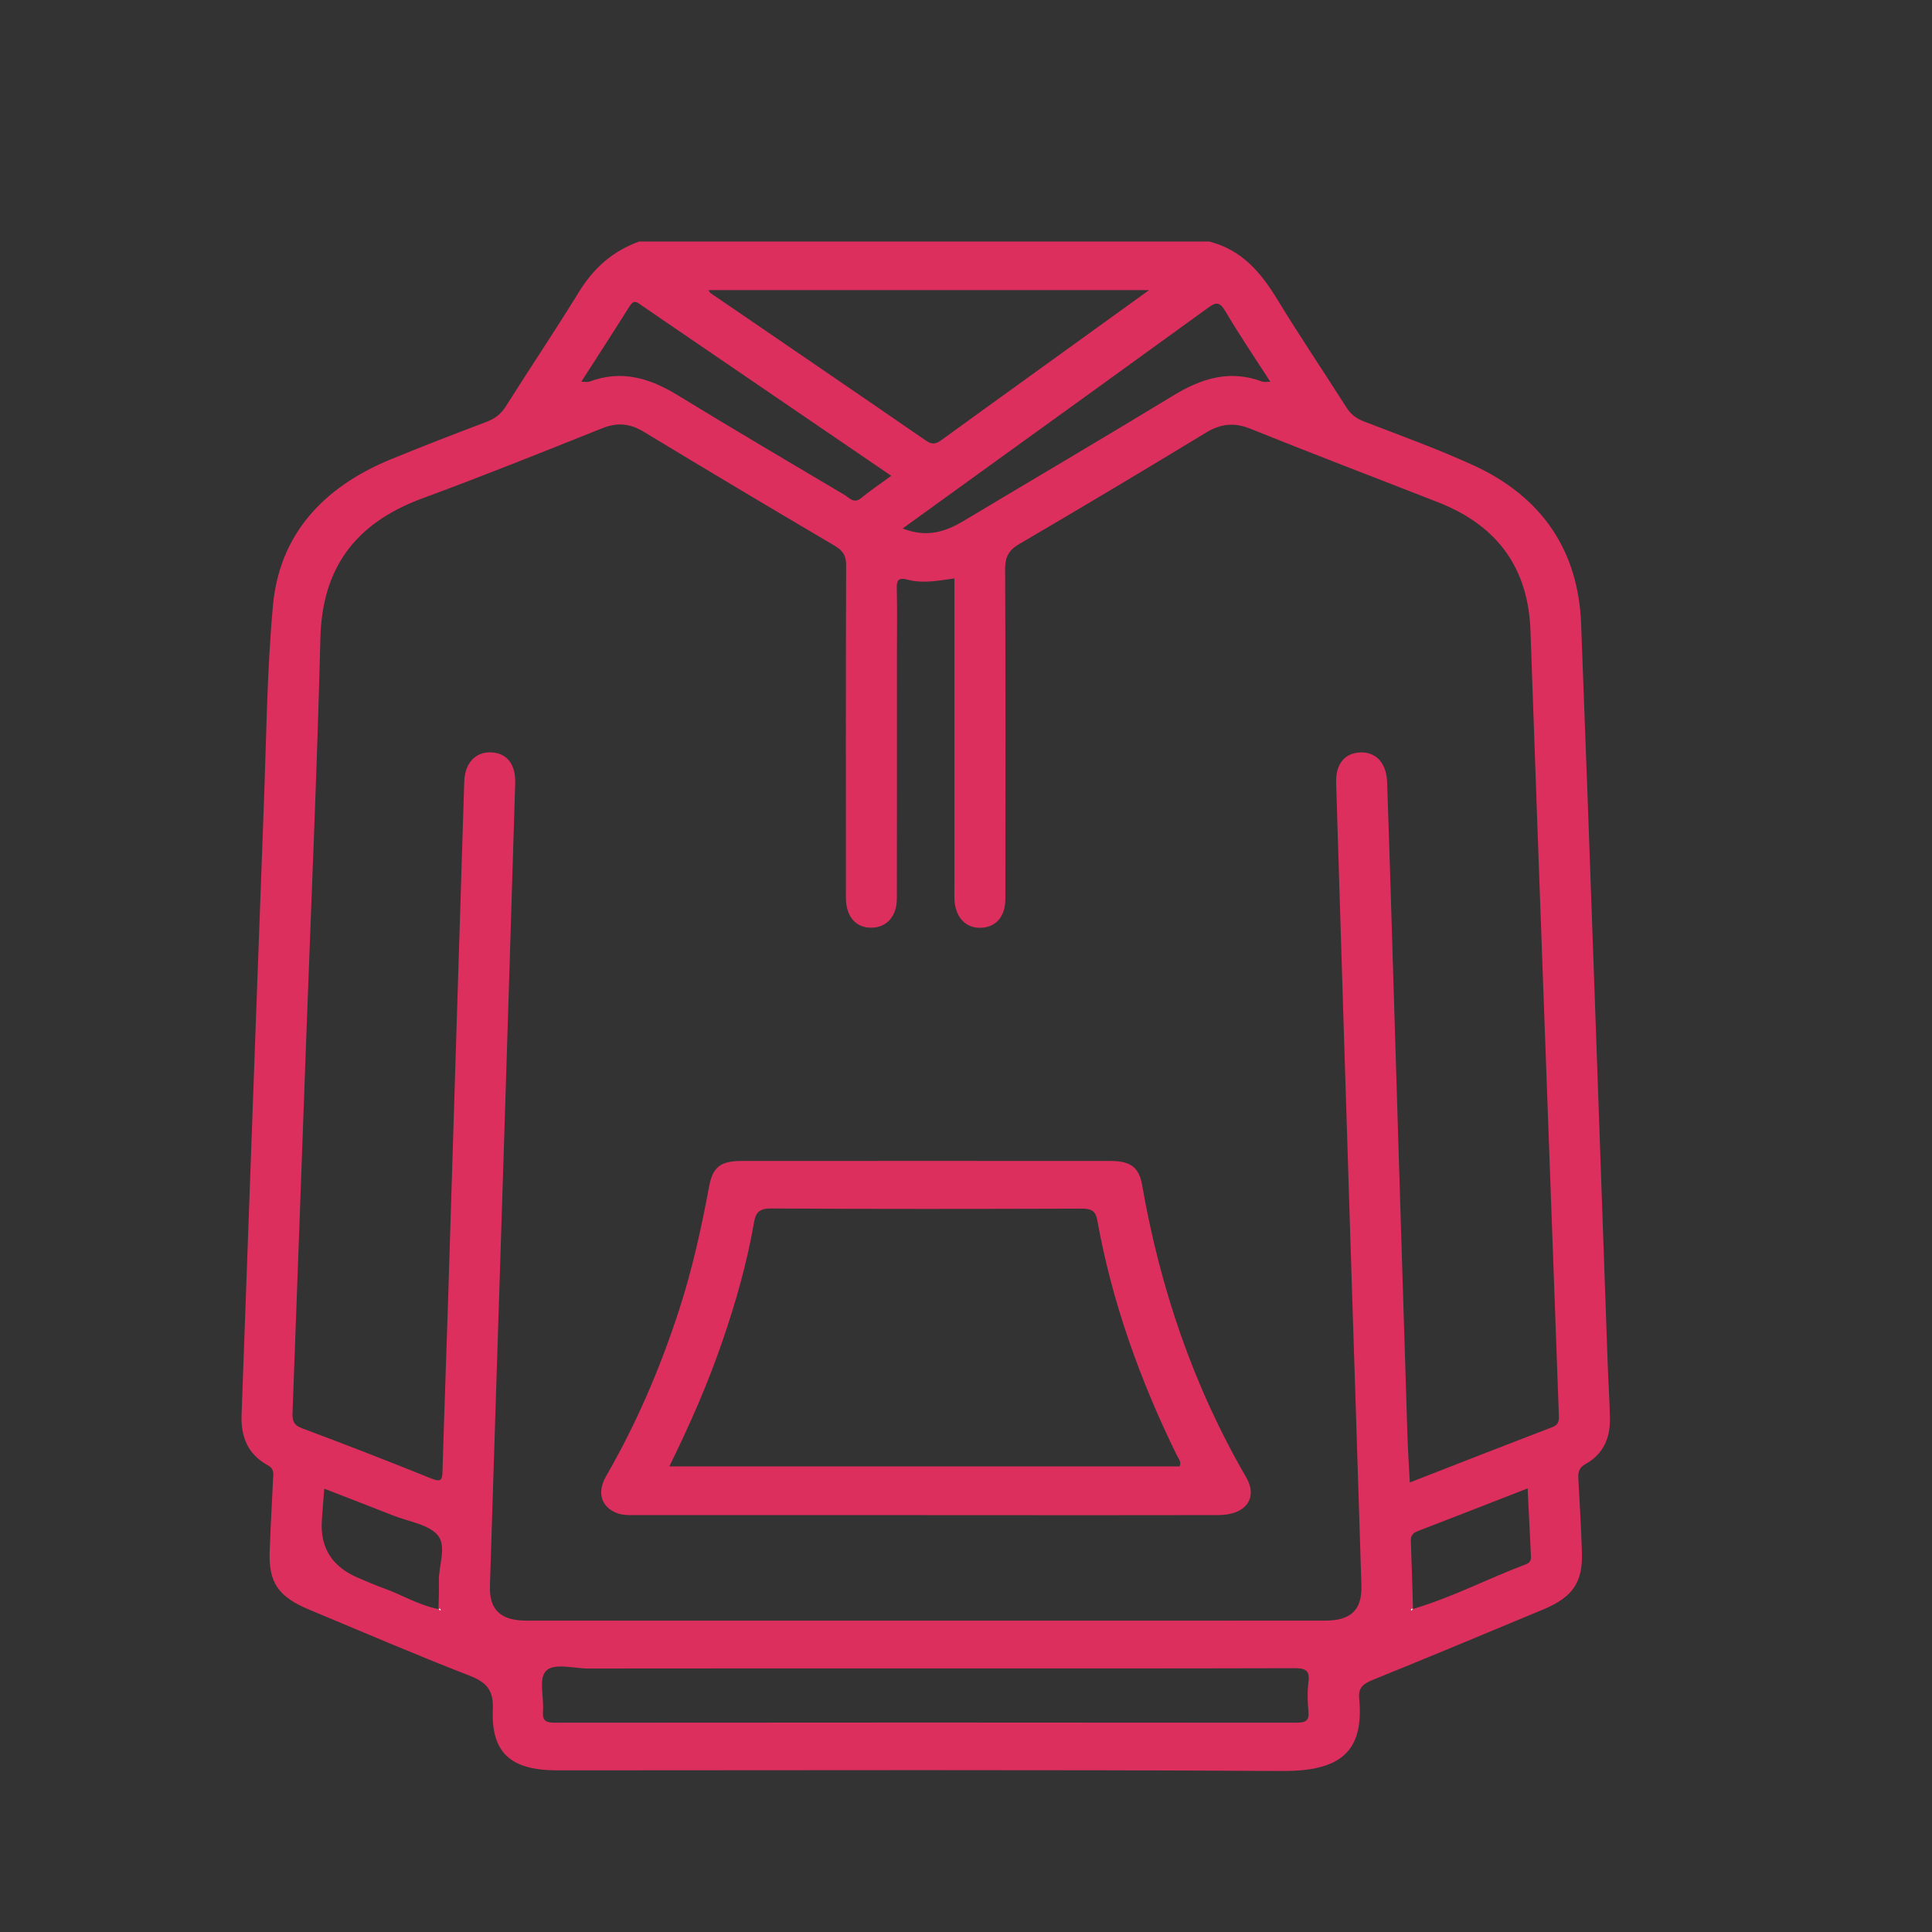 <svg width="24" height="24" viewBox="0 0 24 24" fill="none" xmlns="http://www.w3.org/2000/svg">
<rect x="0" y="0" width="24" height="24" fill="#333333" stroke="none"/>
<g clip-path="url(#clip0_2301_658)">
<path d="M15.02 3C15.437 3.106 15.67 3.396 15.873 3.729C16.147 4.179 16.443 4.616 16.726 5.062C16.779 5.145 16.845 5.197 16.942 5.235C17.398 5.411 17.859 5.577 18.301 5.779C19.167 6.176 19.606 6.853 19.641 7.745C19.758 10.809 19.862 13.873 19.971 16.938C19.979 17.166 19.995 17.394 19.999 17.623C20.003 17.859 19.92 18.063 19.694 18.188C19.608 18.236 19.603 18.297 19.607 18.374C19.624 18.676 19.641 18.979 19.651 19.281C19.664 19.653 19.538 19.839 19.178 19.99C18.47 20.285 17.762 20.581 17.051 20.869C16.933 20.917 16.872 20.966 16.884 21.096C16.95 21.783 16.626 22.004 15.921 22C12.922 21.982 9.923 21.992 6.925 21.992C6.344 21.992 6.099 21.776 6.122 21.229C6.131 20.998 6.048 20.899 5.829 20.814C5.161 20.555 4.504 20.272 3.844 19.997C3.456 19.836 3.335 19.659 3.35 19.265C3.361 18.969 3.378 18.673 3.392 18.376C3.395 18.311 3.411 18.247 3.325 18.201C3.068 18.061 2.991 17.834 3.001 17.571C3.032 16.736 3.061 15.903 3.092 15.068C3.153 13.4 3.212 11.732 3.275 10.065C3.308 9.219 3.314 8.37 3.39 7.528C3.468 6.651 4.004 6.055 4.855 5.706C5.246 5.545 5.641 5.393 6.037 5.243C6.146 5.202 6.223 5.145 6.283 5.049C6.584 4.571 6.901 4.101 7.196 3.62C7.374 3.332 7.61 3.119 7.941 3H15.02L15.02 3ZM17.549 19.988C18.037 19.845 18.484 19.609 18.956 19.432C19.009 19.412 19.021 19.378 19.018 19.331C19.004 19.057 18.991 18.783 18.977 18.489C18.503 18.674 18.056 18.849 17.609 19.021C17.542 19.047 17.523 19.085 17.526 19.148C17.537 19.43 17.545 19.711 17.553 19.993C17.543 19.978 17.533 19.979 17.527 19.996C17.526 20 17.531 20.006 17.533 20.011C17.539 20.003 17.544 19.996 17.549 19.989V19.988ZM5.45 19.988C5.456 19.996 5.461 20.003 5.466 20.01C5.469 20.005 5.474 19.999 5.472 19.995C5.466 19.978 5.457 19.978 5.447 19.993C5.449 19.878 5.455 19.762 5.452 19.648C5.446 19.452 5.553 19.212 5.439 19.073C5.327 18.936 5.074 18.902 4.881 18.825C4.602 18.715 4.321 18.607 4.028 18.493C4.017 18.642 4.006 18.765 3.998 18.888C3.975 19.229 4.128 19.468 4.457 19.604C4.559 19.647 4.66 19.692 4.764 19.729C4.994 19.811 5.204 19.943 5.45 19.989V19.988ZM11.858 7.185C11.652 7.214 11.463 7.251 11.274 7.201C11.172 7.173 11.137 7.198 11.14 7.304C11.147 7.576 11.142 7.848 11.142 8.12C11.142 9.134 11.143 10.148 11.141 11.162C11.141 11.381 11.018 11.518 10.832 11.524C10.636 11.53 10.512 11.391 10.508 11.16C10.507 11.117 10.508 11.073 10.508 11.03C10.508 9.695 10.506 8.359 10.511 7.024C10.512 6.903 10.471 6.839 10.363 6.776C9.572 6.31 8.783 5.84 7.999 5.365C7.827 5.261 7.672 5.244 7.481 5.32C6.738 5.617 5.995 5.915 5.244 6.192C4.395 6.505 4.001 7.075 3.98 7.928C3.938 9.602 3.863 11.276 3.802 12.951C3.746 14.483 3.691 16.015 3.634 17.547C3.63 17.642 3.642 17.702 3.754 17.743C4.291 17.944 4.825 18.151 5.356 18.366C5.484 18.418 5.494 18.38 5.497 18.275C5.517 17.57 5.544 16.866 5.566 16.162C5.633 14.011 5.699 11.861 5.767 9.71C5.774 9.481 5.905 9.34 6.096 9.346C6.292 9.352 6.406 9.488 6.4 9.725C6.354 11.239 6.307 12.753 6.259 14.267C6.202 16.078 6.142 17.888 6.086 19.699C6.076 19.997 6.218 20.131 6.537 20.132C9.845 20.133 13.154 20.133 16.463 20.132C16.782 20.132 16.921 19.997 16.912 19.697C16.869 18.307 16.823 16.917 16.779 15.526C16.718 13.592 16.657 11.658 16.598 9.724C16.591 9.488 16.707 9.351 16.904 9.347C17.096 9.342 17.223 9.483 17.231 9.713C17.245 10.108 17.257 10.504 17.27 10.899C17.34 13.204 17.411 15.509 17.483 17.814C17.489 18.007 17.502 18.201 17.513 18.416C18.119 18.179 18.7 17.952 19.282 17.729C19.375 17.694 19.366 17.632 19.364 17.564C19.348 17.132 19.332 16.7 19.317 16.267C19.215 13.456 19.11 10.645 19.012 7.834C18.985 7.071 18.616 6.533 17.861 6.238C17.085 5.934 16.306 5.638 15.533 5.326C15.328 5.244 15.164 5.264 14.98 5.375C14.213 5.841 13.441 6.302 12.665 6.756C12.531 6.834 12.486 6.917 12.486 7.064C12.492 8.43 12.491 9.796 12.489 11.163C12.489 11.386 12.373 11.519 12.184 11.525C11.991 11.532 11.862 11.388 11.856 11.161C11.855 11.118 11.856 11.074 11.856 11.031C11.856 9.82 11.856 8.608 11.856 7.396V7.187L11.858 7.185ZM11.52 20.726C10.116 20.726 8.712 20.725 7.308 20.727C7.126 20.727 6.876 20.652 6.78 20.76C6.688 20.862 6.76 21.089 6.745 21.26C6.736 21.381 6.786 21.4 6.902 21.4C9.967 21.397 13.032 21.397 16.097 21.4C16.214 21.4 16.266 21.381 16.254 21.26C16.242 21.137 16.239 21.011 16.255 20.889C16.274 20.74 16.205 20.722 16.067 20.723C14.552 20.727 13.035 20.726 11.52 20.726V20.726ZM8.8 3.604C8.814 3.623 8.818 3.635 8.827 3.641C9.719 4.252 10.613 4.86 11.503 5.474C11.589 5.533 11.637 5.51 11.704 5.46C12.047 5.21 12.392 4.963 12.736 4.714C13.239 4.351 13.742 3.988 14.274 3.604H8.8H8.8ZM11.213 6.565C11.516 6.684 11.748 6.604 11.974 6.469C12.839 5.951 13.708 5.441 14.569 4.917C14.919 4.703 15.272 4.587 15.682 4.741C15.704 4.749 15.732 4.742 15.78 4.742C15.584 4.438 15.391 4.153 15.216 3.857C15.145 3.739 15.096 3.758 15.002 3.827C14.112 4.473 13.219 5.116 12.327 5.76C11.963 6.023 11.6 6.285 11.213 6.565V6.565ZM7.221 4.742C7.27 4.742 7.299 4.749 7.321 4.741C7.722 4.59 8.072 4.698 8.416 4.908C9.104 5.329 9.8 5.738 10.494 6.15C10.553 6.185 10.606 6.262 10.699 6.186C10.815 6.091 10.941 6.006 11.072 5.911C10.201 5.317 9.344 4.733 8.488 4.148C8.313 4.028 8.137 3.909 7.962 3.788C7.911 3.752 7.873 3.723 7.825 3.798C7.629 4.11 7.429 4.418 7.221 4.742H7.221Z" fill="#DD2F5E"/>
<path d="M5.447 19.993C5.458 19.978 5.468 19.979 5.473 19.995C5.475 19.999 5.469 20.005 5.467 20.01C5.462 20.003 5.456 19.996 5.451 19.988L5.447 19.993Z" fill="#FDFDFD"/>
<path d="M17.55 19.988C17.544 19.996 17.539 20.003 17.534 20.01C17.531 20.005 17.526 19.999 17.528 19.995C17.534 19.978 17.543 19.978 17.553 19.993L17.55 19.988Z" fill="#FDFDFD"/>
<path d="M11.498 18.821C10.306 18.821 9.113 18.821 7.92 18.821C7.822 18.821 7.721 18.828 7.63 18.782C7.461 18.697 7.419 18.528 7.531 18.334C7.911 17.676 8.205 16.985 8.437 16.27C8.6 15.767 8.713 15.254 8.809 14.738C8.854 14.499 8.95 14.422 9.209 14.422C10.737 14.421 12.266 14.421 13.795 14.422C14.044 14.422 14.15 14.501 14.188 14.723C14.411 15.999 14.821 17.215 15.481 18.353C15.63 18.612 15.474 18.82 15.135 18.821C14.206 18.823 13.277 18.822 12.348 18.822C12.065 18.822 11.781 18.822 11.498 18.822L11.498 18.821ZM8.315 18.216H14.654C14.679 18.158 14.641 18.124 14.623 18.086C14.162 17.148 13.813 16.175 13.63 15.154C13.609 15.039 13.552 15.014 13.435 15.014C12.15 15.018 10.866 15.02 9.582 15.012C9.423 15.011 9.386 15.068 9.365 15.195C9.279 15.688 9.142 16.17 8.979 16.646C8.799 17.174 8.576 17.685 8.315 18.216Z" fill="#DD2F5E"/>
</g>
<defs>
<clipPath id="clip0_2301_658">
<rect width="17" height="19" fill="white" transform="translate(3 3)"/>
</clipPath>
</defs>
</svg>
